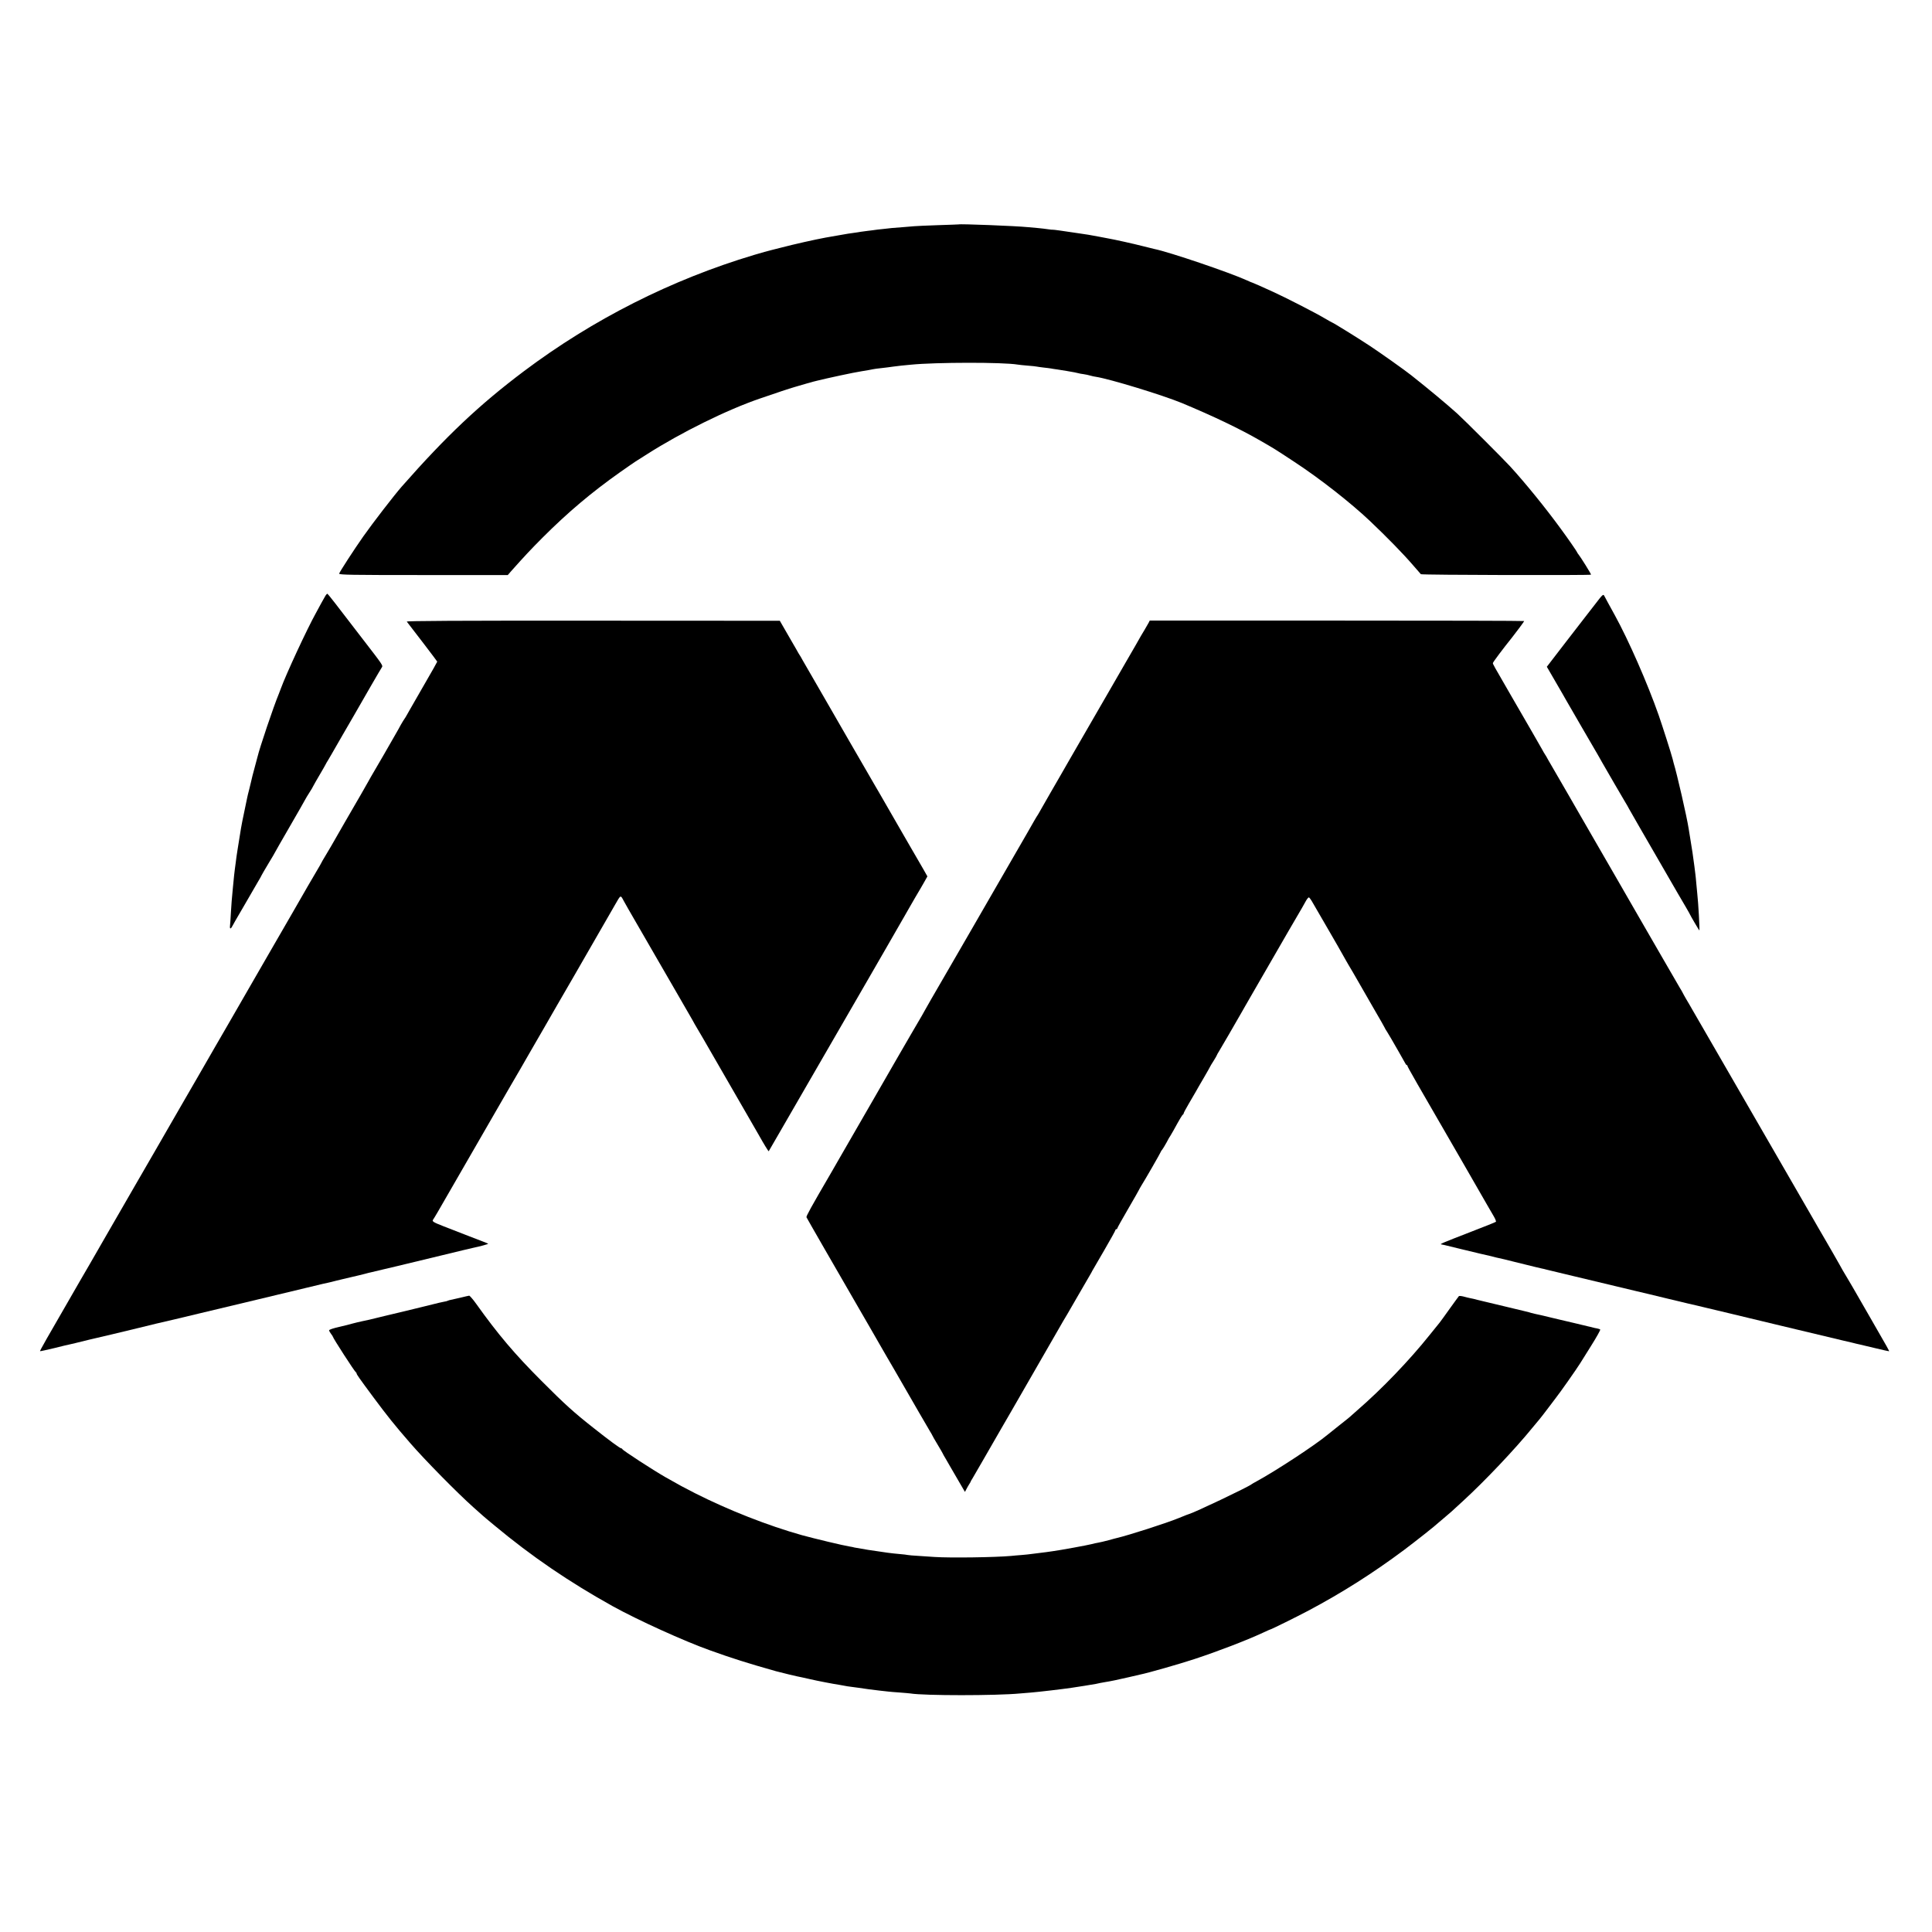 <?xml version="1.0" standalone="no"?>
<!DOCTYPE svg PUBLIC "-//W3C//DTD SVG 20010904//EN"
 "http://www.w3.org/TR/2001/REC-SVG-20010904/DTD/svg10.dtd">
<svg version="1.0" xmlns="http://www.w3.org/2000/svg"
 width="2037pt" height="2037pt" viewBox="0 0 2037 2037"
 preserveAspectRatio="xMidYMid meet">
<g transform="translate(0,2037) scale(0.1,-0.1)"
fill="#000000" stroke="none">
<path d="M10107 18004 c-1 -1 -99 -4 -217 -8 -118 -4 -231 -9 -250 -11 -19 -2
-73 -6 -120 -10 -47 -3 -98 -7 -115 -9 -16 -2 -61 -7 -100 -11 -38 -4 -77 -8
-85 -10 -8 -1 -40 -6 -71 -9 -31 -4 -65 -8 -75 -10 -11 -2 -39 -7 -64 -10 -25
-3 -56 -8 -70 -10 -14 -3 -65 -12 -115 -20 -49 -9 -103 -18 -120 -21 -115 -21
-336 -71 -470 -106 -44 -11 -87 -22 -95 -24 -27 -6 -123 -33 -190 -53 -872
-261 -1698 -679 -2425 -1225 -471 -354 -820 -684 -1289 -1217 -79 -90 -306
-384 -405 -525 -96 -136 -254 -380 -255 -393 -1 -13 123 -15 888 -15 l890 0
30 35 c154 173 210 232 336 359 268 268 517 478 820 692 80 56 153 107 162
112 9 6 63 40 120 76 359 229 844 469 1193 588 177 61 300 102 365 121 41 12
95 28 120 35 25 7 59 17 75 21 17 4 35 8 40 10 108 27 392 88 460 98 83 14
102 17 130 23 17 3 41 7 55 8 64 7 143 17 160 20 10 2 47 6 82 10 35 3 81 8
103 10 261 26 971 27 1125 1 14 -3 61 -7 105 -11 44 -3 87 -8 95 -10 8 -2 40
-6 71 -10 31 -3 67 -8 80 -10 13 -3 41 -7 64 -10 22 -3 67 -11 100 -16 33 -6
71 -13 85 -15 14 -3 32 -7 40 -9 8 -3 33 -7 55 -10 22 -3 54 -10 70 -15 17 -5
44 -11 60 -13 144 -22 701 -192 905 -276 329 -137 614 -273 830 -398 151 -87
151 -87 359 -224 264 -173 590 -428 796 -623 180 -171 349 -344 454 -466 41
-47 77 -89 82 -94 8 -9 1785 -13 1794 -5 4 4 -112 190 -134 216 -6 7 -11 14
-11 17 0 6 -98 148 -174 251 -159 218 -372 481 -536 660 -68 74 -488 494 -556
555 -109 98 -291 250 -484 403 -62 50 -329 239 -435 309 -124 82 -392 248
-400 248 -2 0 -39 21 -82 46 -90 54 -420 223 -538 276 -44 20 -111 50 -148 67
-38 17 -71 31 -73 31 -3 0 -29 11 -57 24 -183 83 -818 299 -977 331 -8 2 -61
15 -117 29 -105 27 -300 70 -363 81 -19 3 -66 12 -105 20 -38 7 -88 16 -110
20 -22 3 -67 10 -100 15 -185 28 -267 39 -274 38 -3 -1 -26 1 -51 5 -25 4 -70
9 -100 12 -30 2 -80 7 -111 10 -126 13 -722 36 -732 29z"/>
<path d="M3432 14090 c-7 -12 -27 -47 -44 -78 -16 -31 -43 -79 -58 -107 -94
-169 -315 -646 -369 -795 -7 -19 -17 -44 -21 -55 -56 -134 -204 -574 -225
-665 -2 -8 -14 -55 -28 -105 -21 -77 -32 -120 -43 -170 -1 -5 -9 -37 -17 -70
-9 -33 -18 -72 -21 -87 -12 -60 -18 -86 -36 -173 -22 -103 -34 -170 -64 -365
-8 -52 -18 -115 -20 -140 -3 -25 -8 -58 -10 -75 -4 -28 -9 -74 -21 -200 -11
-111 -15 -165 -21 -265 -3 -58 -7 -117 -9 -132 -4 -38 9 -35 29 5 9 17 21 39
26 47 5 8 49 83 96 165 48 83 108 187 135 233 27 45 49 84 49 87 0 2 32 56 70
120 39 64 70 117 70 119 0 2 70 124 155 271 85 147 155 269 155 271 0 3 43 75
78 129 6 11 15 27 19 35 4 8 32 58 63 110 31 52 59 102 63 110 4 8 15 29 26
45 10 17 27 46 38 65 11 19 63 109 115 200 53 91 105 181 116 200 90 158 287
499 298 514 13 20 12 21 -201 297 -113 147 -219 284 -294 382 -41 53 -77 97
-80 97 -3 0 -12 -9 -19 -20z"/>
<path d="M16814 13994 c-49 -63 -96 -124 -104 -134 -8 -10 -102 -131 -208
-269 l-193 -251 94 -162 c52 -90 104 -179 114 -198 11 -19 86 -148 166 -287
81 -139 156 -268 167 -287 24 -43 27 -49 170 -296 62 -107 116 -199 120 -205
4 -5 21 -35 37 -65 17 -30 63 -111 103 -180 40 -69 157 -271 260 -450 103
-179 208 -360 234 -403 25 -43 46 -80 46 -82 0 -4 90 -158 97 -165 6 -7 -11
296 -22 390 -2 19 -7 67 -10 105 -3 39 -8 84 -10 100 -2 17 -7 53 -10 80 -6
46 -10 77 -20 145 -2 14 -11 70 -20 125 -9 55 -19 114 -21 130 -19 124 -125
585 -158 690 -1 6 -6 24 -10 40 -14 56 -108 350 -148 465 -117 334 -318 792
-463 1055 -65 119 -100 181 -110 202 -11 22 -17 17 -101 -93z"/>
<path d="M4289 13816 c72 -92 321 -418 321 -422 0 -3 -60 -110 -134 -237 -73
-128 -143 -248 -154 -268 -11 -20 -26 -47 -34 -60 -7 -13 -18 -31 -24 -39 -6
-8 -23 -36 -38 -62 -14 -27 -38 -69 -53 -95 -29 -53 -229 -398 -262 -453 -11
-19 -24 -42 -28 -50 -4 -8 -36 -64 -71 -125 -81 -139 -287 -496 -320 -555 -14
-25 -43 -73 -64 -108 -21 -34 -38 -64 -38 -66 0 -2 -28 -51 -62 -108 -33 -56
-71 -120 -82 -140 -28 -50 -148 -259 -161 -280 -5 -9 -17 -29 -26 -45 -8 -15
-134 -233 -279 -483 -232 -401 -317 -549 -392 -680 -11 -19 -62 -107 -113
-195 -51 -88 -136 -236 -190 -330 -54 -93 -138 -240 -188 -325 -164 -283 -217
-375 -253 -439 -11 -20 -114 -198 -229 -396 -114 -198 -250 -432 -300 -520
-51 -88 -126 -219 -168 -292 -42 -72 -85 -147 -96 -165 -10 -18 -51 -89 -91
-158 -259 -447 -341 -592 -338 -596 2 -2 69 13 149 32 79 20 154 38 167 40 20
4 73 17 202 49 8 2 35 8 60 14 63 14 273 64 470 112 91 22 172 42 180 44 80
18 276 64 465 110 127 30 392 94 590 141 198 47 434 104 525 126 187 45 195
47 230 54 14 3 52 12 85 21 33 8 67 16 75 18 8 2 47 11 85 20 39 9 77 18 85
20 8 2 35 8 60 15 25 7 52 14 60 15 20 4 111 26 130 31 8 2 71 17 140 33 69
16 276 66 460 111 184 45 344 83 355 85 68 14 155 38 152 42 -3 2 -26 12 -53
22 -27 10 -110 42 -184 71 -74 29 -180 70 -234 91 -110 43 -124 52 -109 71 9
11 73 121 183 313 9 17 43 75 75 130 182 315 360 623 372 645 8 14 26 46 41
71 15 25 73 126 130 225 57 98 108 186 113 194 5 8 46 80 92 160 46 80 128
222 182 315 54 94 108 187 119 207 18 31 67 116 175 302 79 137 410 711 437
759 60 105 56 103 90 39 17 -32 73 -129 124 -217 51 -88 145 -250 208 -360 63
-110 171 -297 240 -415 69 -118 136 -235 150 -260 13 -25 39 -70 57 -100 18
-30 42 -71 53 -90 28 -50 375 -651 480 -832 49 -84 100 -173 114 -198 51 -91
100 -171 103 -168 1 2 71 122 155 268 84 146 201 348 260 450 94 161 317 547
610 1055 47 83 149 258 225 390 76 132 146 253 154 268 9 16 21 36 26 45 6 9
25 44 44 77 37 65 116 201 131 225 5 8 23 39 39 68 l29 52 -47 83 c-27 45 -80
138 -120 207 -39 69 -76 132 -81 140 -20 34 -236 409 -262 455 -16 28 -33 57
-38 65 -10 16 -228 393 -272 470 -14 25 -58 101 -98 170 -40 69 -83 143 -95
165 -13 22 -80 139 -150 260 -70 121 -139 240 -153 265 -13 25 -28 50 -32 55
-4 6 -19 30 -32 55 -14 25 -49 86 -78 135 -29 50 -63 108 -75 130 l-23 40
-1971 1 c-1432 1 -1969 -2 -1962 -10z"/>
<path d="M12109 13801 c-8 -14 -25 -44 -38 -66 -14 -22 -33 -54 -43 -72 -9
-17 -85 -150 -169 -294 -83 -145 -159 -277 -169 -293 -21 -37 -276 -479 -405
-701 -51 -88 -102 -176 -112 -195 -11 -19 -55 -95 -97 -168 -43 -74 -89 -155
-103 -180 -14 -26 -29 -51 -33 -57 -5 -5 -52 -86 -105 -180 -54 -93 -180 -312
-280 -485 -100 -173 -191 -331 -202 -350 -11 -19 -53 -93 -94 -163 -89 -154
-79 -136 -247 -427 -74 -129 -163 -282 -197 -340 -33 -58 -64 -112 -68 -120
-4 -8 -17 -31 -28 -50 -12 -19 -63 -107 -114 -195 -51 -88 -102 -176 -113
-195 -11 -19 -31 -53 -44 -76 -20 -35 -214 -373 -243 -422 -5 -9 -53 -91 -105
-182 -52 -91 -99 -173 -105 -182 -15 -25 -120 -207 -143 -248 -11 -19 -52 -91
-92 -160 -213 -365 -261 -453 -257 -464 3 -6 89 -158 192 -336 159 -274 262
-454 355 -615 9 -16 59 -102 110 -190 51 -88 103 -178 115 -200 13 -22 46 -80
75 -130 29 -49 60 -103 70 -120 220 -382 368 -638 386 -667 13 -21 24 -40 24
-42 0 -3 25 -46 55 -96 30 -50 55 -93 55 -95 0 -2 14 -28 32 -57 17 -29 36
-62 42 -73 6 -11 45 -78 86 -148 l74 -127 14 27 c8 16 21 39 30 53 9 14 17 27
17 30 0 3 8 16 17 30 9 14 60 102 113 195 54 94 140 242 190 330 51 88 102
176 113 195 43 76 533 926 541 940 6 8 70 118 143 245 73 126 138 239 145 250
7 11 15 27 19 35 4 8 61 105 126 217 65 112 118 207 118 213 0 5 5 10 10 10 6
0 10 4 10 9 0 5 52 98 115 206 63 109 115 199 115 202 0 2 11 20 23 41 39 61
207 354 207 360 0 3 6 13 14 21 7 9 28 43 46 76 17 33 35 65 40 70 4 6 18 30
32 55 69 126 93 165 100 168 4 2 8 8 8 13 0 6 24 51 54 102 30 51 63 108 74
127 10 19 49 86 86 149 36 62 66 115 66 117 0 2 16 28 35 58 19 30 35 58 35
61 0 3 11 22 24 43 19 31 169 288 238 410 10 17 26 47 37 65 10 17 68 118 128
222 285 494 431 747 472 815 11 19 30 52 41 73 12 21 26 37 31 35 6 -2 25 -29
42 -60 31 -55 149 -258 167 -288 20 -33 177 -307 183 -320 4 -8 16 -28 26 -45
18 -29 69 -117 117 -201 12 -22 77 -134 143 -249 67 -114 121 -210 121 -212 0
-2 11 -22 26 -44 14 -22 33 -55 43 -72 10 -18 44 -77 76 -132 32 -55 63 -110
69 -122 6 -13 14 -23 19 -23 4 0 7 -4 7 -10 0 -9 84 -156 593 -1035 121 -209
233 -405 250 -435 17 -30 46 -80 64 -110 18 -30 29 -58 25 -62 -4 -4 -131 -55
-282 -113 -276 -107 -314 -123 -295 -125 15 -2 26 -5 190 -45 169 -41 311 -75
338 -80 10 -2 26 -6 35 -9 9 -3 28 -7 42 -10 14 -2 90 -21 170 -41 223 -55
263 -65 288 -70 13 -2 32 -7 42 -10 10 -3 27 -7 37 -9 10 -2 104 -25 208 -50
253 -61 696 -167 715 -171 8 -2 63 -15 123 -29 59 -14 155 -38 215 -52 59 -14
145 -34 192 -46 47 -11 92 -21 100 -23 8 -2 53 -13 100 -24 47 -12 94 -23 105
-25 11 -2 70 -16 130 -31 233 -56 394 -95 495 -119 58 -14 161 -38 230 -55
201 -48 377 -90 490 -117 58 -13 116 -27 130 -31 14 -3 32 -7 40 -9 8 -2 80
-19 160 -38 79 -19 145 -34 147 -33 3 4 -9 26 -197 352 -95 165 -181 314 -190
330 -10 17 -37 64 -62 105 -25 41 -57 96 -71 123 -61 108 -79 139 -162 282
-48 83 -97 166 -107 185 -22 38 -212 368 -433 750 -78 135 -229 396 -335 580
-106 184 -257 445 -335 580 -78 135 -159 276 -181 313 -21 38 -52 90 -67 115
-15 26 -32 56 -37 67 -6 11 -18 34 -29 50 -10 17 -85 147 -168 290 -82 143
-176 305 -208 360 -32 55 -66 114 -75 130 -15 26 -135 235 -190 330 -58 100
-327 566 -407 705 -53 91 -106 183 -118 205 -13 22 -62 108 -110 190 -48 83
-99 170 -113 195 -13 25 -28 50 -32 55 -4 6 -19 30 -32 55 -14 25 -51 90 -83
145 -32 55 -66 114 -75 130 -10 17 -84 145 -165 285 -192 332 -195 337 -195
349 0 9 109 154 203 271 42 53 127 167 127 172 0 3 -888 5 -1974 5 l-1974 0
-13 -26z"/>
<path d="M4855 6688 c-44 -10 -90 -21 -102 -23 -12 -2 -26 -6 -31 -9 -5 -3
-22 -8 -38 -10 -37 -7 -40 -8 -214 -51 -80 -20 -172 -42 -205 -50 -33 -8 -127
-31 -210 -50 -82 -20 -154 -38 -160 -39 -5 -1 -37 -8 -70 -15 -33 -7 -80 -18
-105 -25 -25 -8 -91 -24 -147 -37 -58 -13 -103 -28 -103 -35 0 -6 9 -23 20
-37 11 -14 20 -28 20 -31 0 -13 230 -369 242 -374 4 -2 8 -8 8 -13 0 -10 22
-42 179 -254 146 -196 220 -289 386 -480 154 -178 499 -528 665 -676 52 -46
97 -86 100 -89 3 -3 59 -51 125 -105 393 -327 782 -592 1245 -850 262 -145
755 -369 1025 -465 242 -87 388 -133 695 -220 62 -17 228 -57 279 -66 12 -3
51 -11 85 -19 72 -17 254 -52 311 -60 22 -4 47 -8 55 -10 8 -2 38 -7 65 -10
28 -4 61 -8 75 -10 60 -10 170 -24 225 -30 33 -3 74 -8 90 -10 17 -2 71 -7
120 -10 50 -4 101 -8 114 -10 143 -24 904 -24 1156 0 28 3 77 7 110 9 79 6
342 37 435 51 42 6 114 17 130 20 8 1 35 6 60 10 58 9 79 13 113 21 16 3 38 7
50 9 43 6 144 27 242 50 55 13 111 26 125 29 81 16 408 109 575 164 243 80
543 195 718 276 42 20 79 36 81 36 9 0 272 130 401 198 361 192 683 397 1009
640 120 90 340 264 356 282 3 3 32 28 65 55 33 28 67 57 76 65 9 8 63 58 120
110 227 207 556 554 739 780 25 30 47 57 50 60 9 8 105 131 148 190 23 30 45
60 49 65 35 43 218 303 253 360 8 13 61 97 117 187 56 89 99 166 95 170 -4 4
-19 9 -35 12 -15 2 -35 7 -45 10 -9 3 -28 7 -42 10 -14 3 -81 19 -150 36 -69
16 -134 32 -145 34 -11 2 -58 14 -105 25 -86 21 -115 28 -160 37 -14 3 -34 8
-45 11 -11 4 -24 8 -30 9 -5 1 -107 25 -225 54 -118 28 -222 53 -230 55 -8 2
-42 10 -75 18 -33 9 -71 18 -85 20 -14 3 -45 10 -69 17 -24 6 -47 8 -50 3 -4
-4 -47 -64 -97 -133 -49 -69 -96 -134 -105 -145 -9 -11 -56 -69 -105 -130
-215 -269 -504 -570 -764 -795 -41 -36 -77 -68 -80 -71 -3 -3 -52 -43 -110
-88 -58 -46 -114 -91 -125 -100 -128 -107 -546 -381 -745 -489 -25 -13 -50
-28 -55 -32 -34 -28 -603 -299 -660 -314 -11 -3 -18 -6 -110 -43 -129 -53
-523 -179 -645 -208 -8 -2 -49 -12 -90 -24 -42 -11 -91 -23 -110 -26 -19 -3
-52 -10 -73 -16 -41 -11 -331 -64 -407 -74 -25 -3 -56 -8 -70 -10 -14 -2 -50
-6 -80 -10 -30 -4 -66 -8 -80 -10 -14 -2 -56 -7 -95 -10 -38 -3 -90 -7 -115
-10 -162 -15 -640 -22 -805 -11 -33 2 -107 7 -165 11 -58 3 -112 8 -120 10 -8
2 -46 7 -85 10 -92 8 -133 14 -332 44 -72 12 -137 23 -145 25 -7 3 -29 7 -48
10 -65 10 -374 84 -505 120 -357 100 -779 266 -1130 444 -110 56 -166 86 -308
167 -136 78 -450 282 -455 296 -2 5 -8 9 -13 9 -12 0 -129 86 -284 209 -214
168 -313 258 -555 501 -284 284 -459 491 -689 813 -34 48 -68 86 -74 86 -7 -1
-48 -10 -92 -21z"/>
</g>
</svg>
